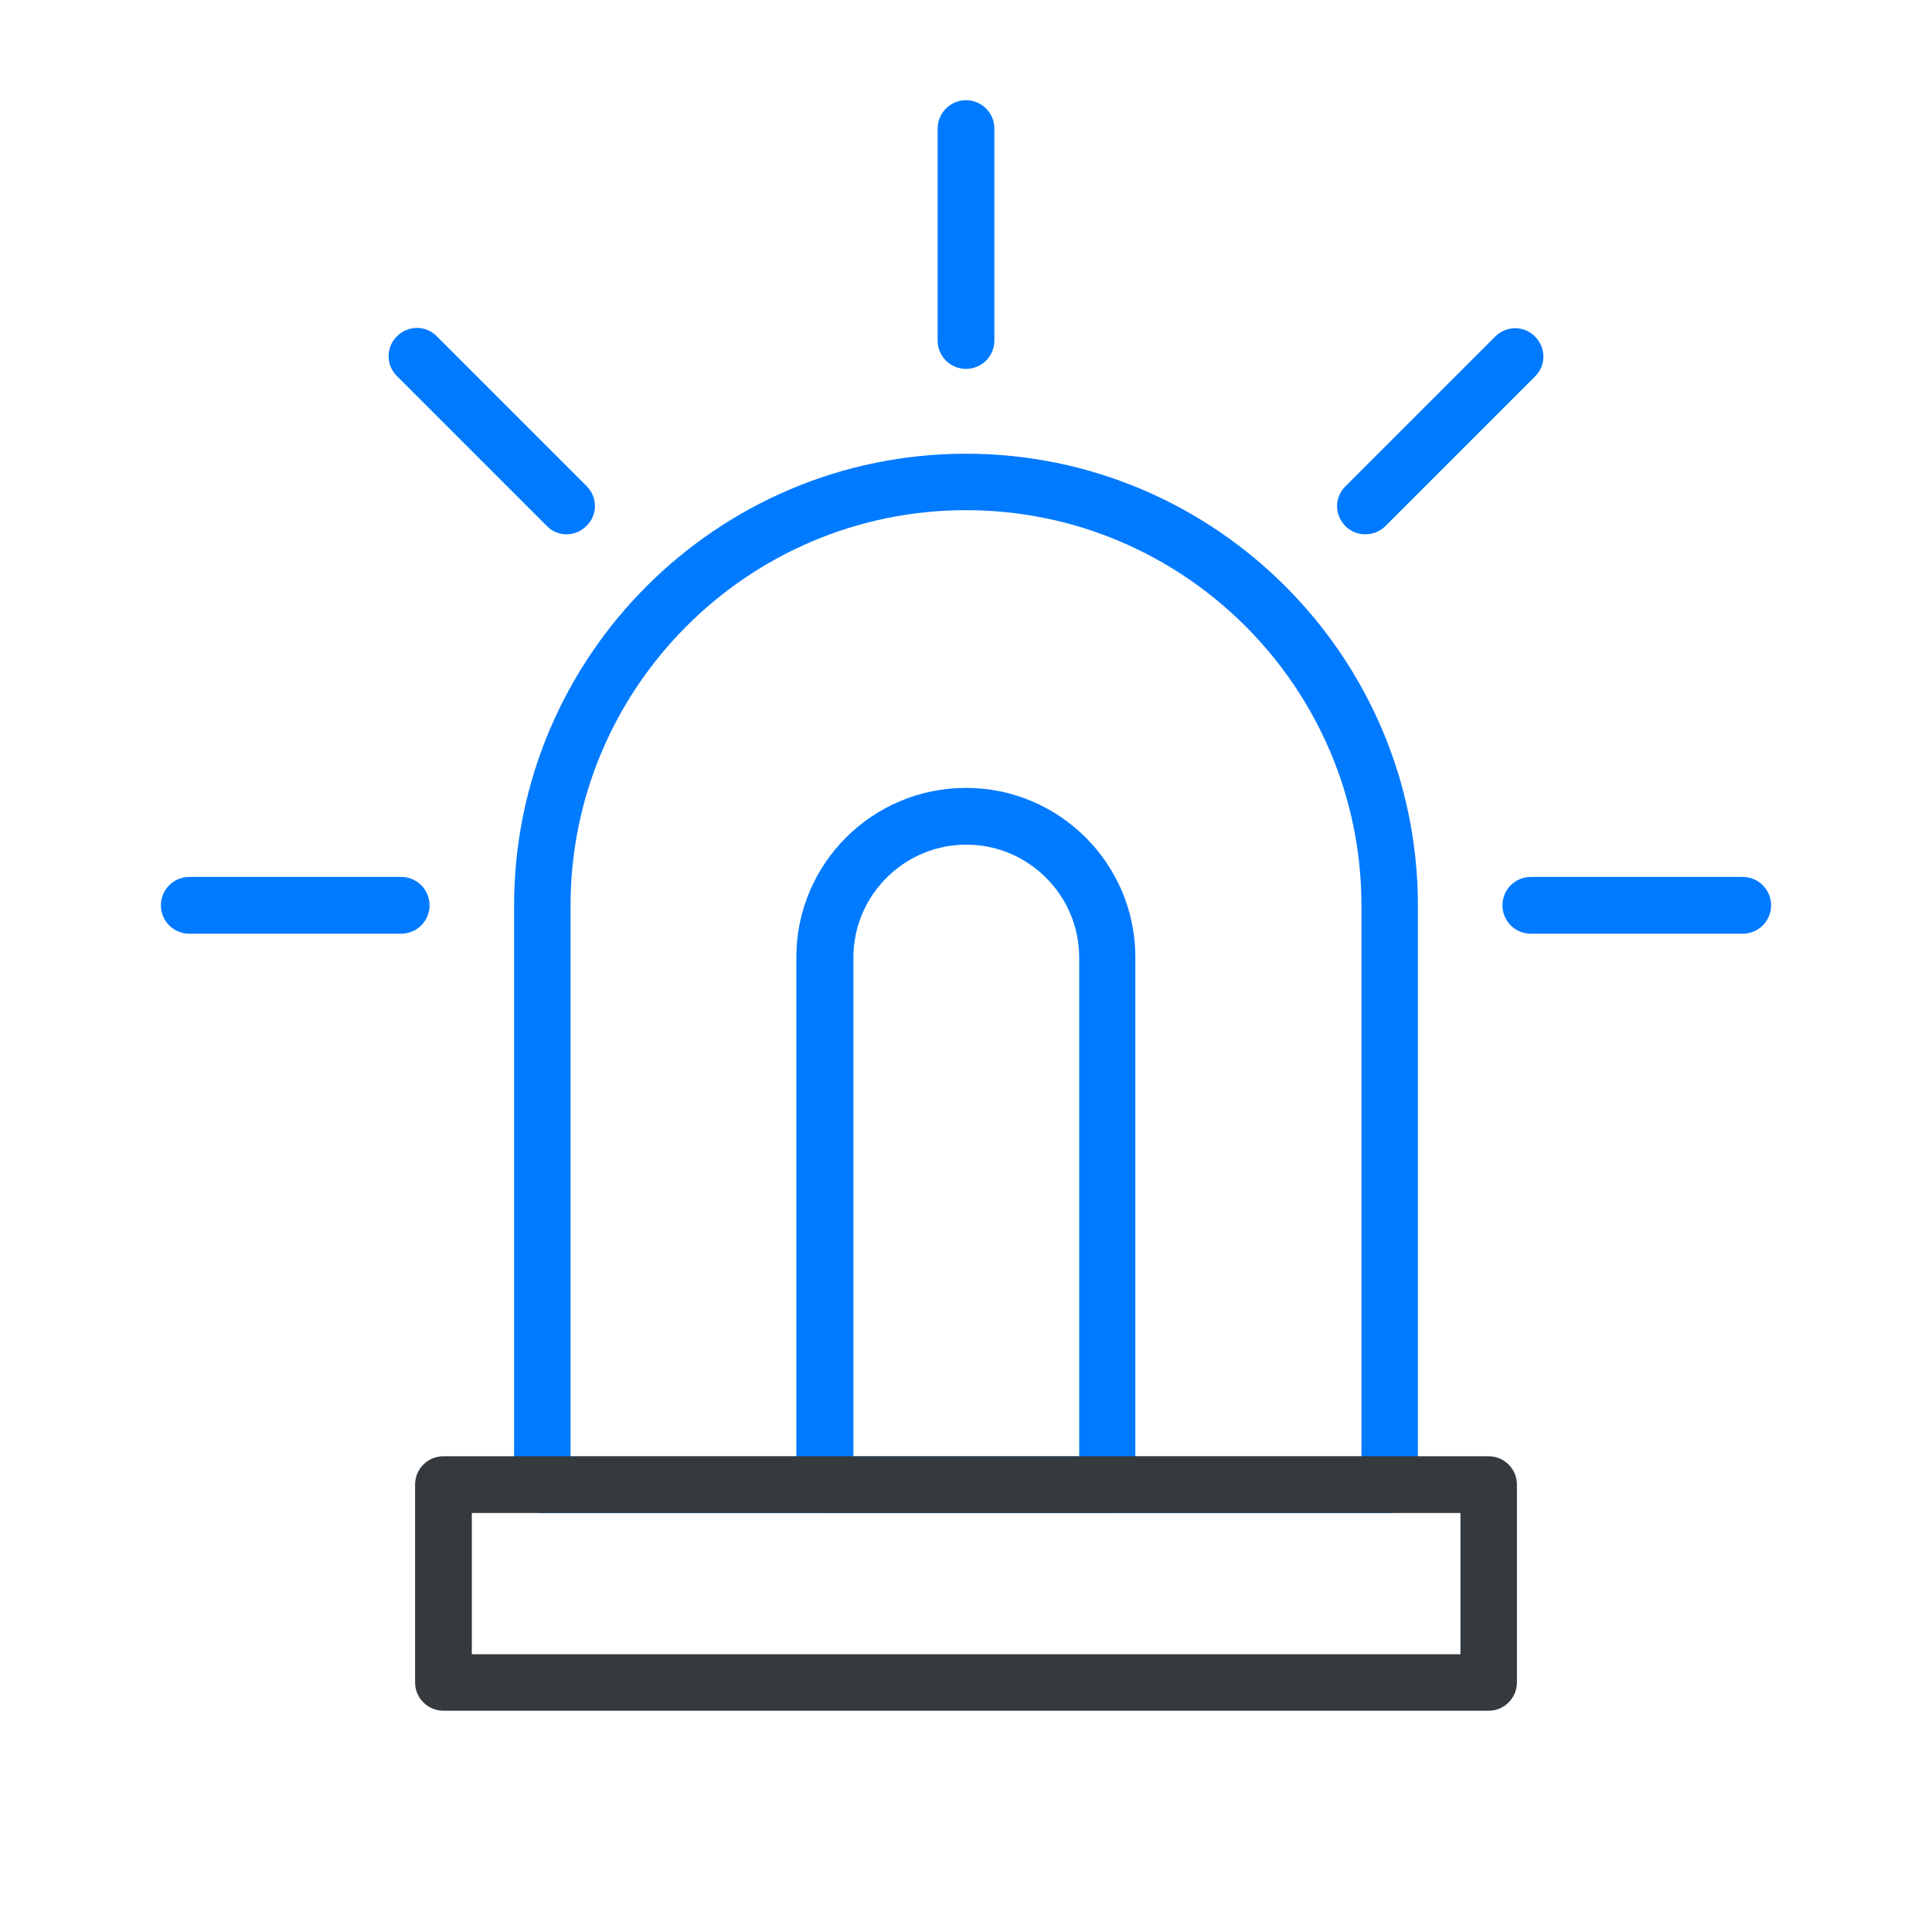 <?xml version="1.0" encoding="UTF-8"?>
<svg id="Layer_1" data-name="Layer 1" xmlns="http://www.w3.org/2000/svg" viewBox="0 0 64 64">
  <defs>
    <style>
      .cls-1 {
        fill: #343a3e;
      }

      .cls-2 {
        fill: #007aff;
      }
    </style>
  </defs>
  <path class="cls-2" d="m46.04,50.12h-28.07c-.52,0-.94-.42-.94-.94v-19.18c0-8.26,6.72-14.97,14.97-14.97s14.97,6.72,14.97,14.97v19.18c0,.52-.42.94-.94.94Zm-27.14-1.87h26.2v-18.25c0-7.22-5.88-13.1-13.1-13.1s-13.1,5.88-13.1,13.1v18.25Z"/>
  <path class="cls-2" d="m36.68,50.12h-9.36c-.52,0-.94-.42-.94-.94v-17.47c0-3.1,2.52-5.61,5.62-5.61s5.61,2.52,5.61,5.61v17.47c0,.52-.42.94-.94.94Zm-8.42-1.87h7.49v-16.53c0-2.06-1.68-3.74-3.74-3.74s-3.74,1.68-3.74,3.74v16.53Z"/>
  <path class="cls-1" d="m49.31,56.67H14.69c-.52,0-.94-.42-.94-.94v-6.55c0-.52.42-.94.94-.94h34.62c.52,0,.94.42.94.94v6.55c0,.52-.42.94-.94.94Zm-33.68-1.87h32.75v-4.68H15.63v4.68Z"/>
  <path class="cls-2" d="m32,12.22c-.52,0-.94-.42-.94-.94v-7.02c0-.52.42-.94.94-.94s.94.42.94.94v7.02c0,.52-.42.94-.94.94Z"/>
  <path class="cls-2" d="m57.73,30.93h-7.02c-.52,0-.94-.42-.94-.94s.42-.94.94-.94h7.02c.52,0,.94.42.94.94s-.42.94-.94.94Z"/>
  <path class="cls-2" d="m13.29,30.93h-7.02c-.52,0-.94-.42-.94-.94s.42-.94.94-.94h7.02c.52,0,.94.42.94.94s-.42.94-.94.94Z"/>
  <path class="cls-2" d="m18.77,17.7c-.24,0-.48-.09-.66-.28l-4.96-4.96c-.37-.37-.37-.96,0-1.32.37-.37.96-.37,1.32,0l4.96,4.96c.37.37.37.96,0,1.32-.18.18-.42.28-.66.28Z"/>
  <path class="cls-2" d="m45.23,17.7c-.24,0-.48-.09-.66-.27-.37-.37-.37-.96,0-1.32l4.96-4.96c.37-.37.96-.37,1.32,0,.37.37.37.96,0,1.32l-4.96,4.96c-.18.18-.42.27-.66.27Z"/>
</svg>